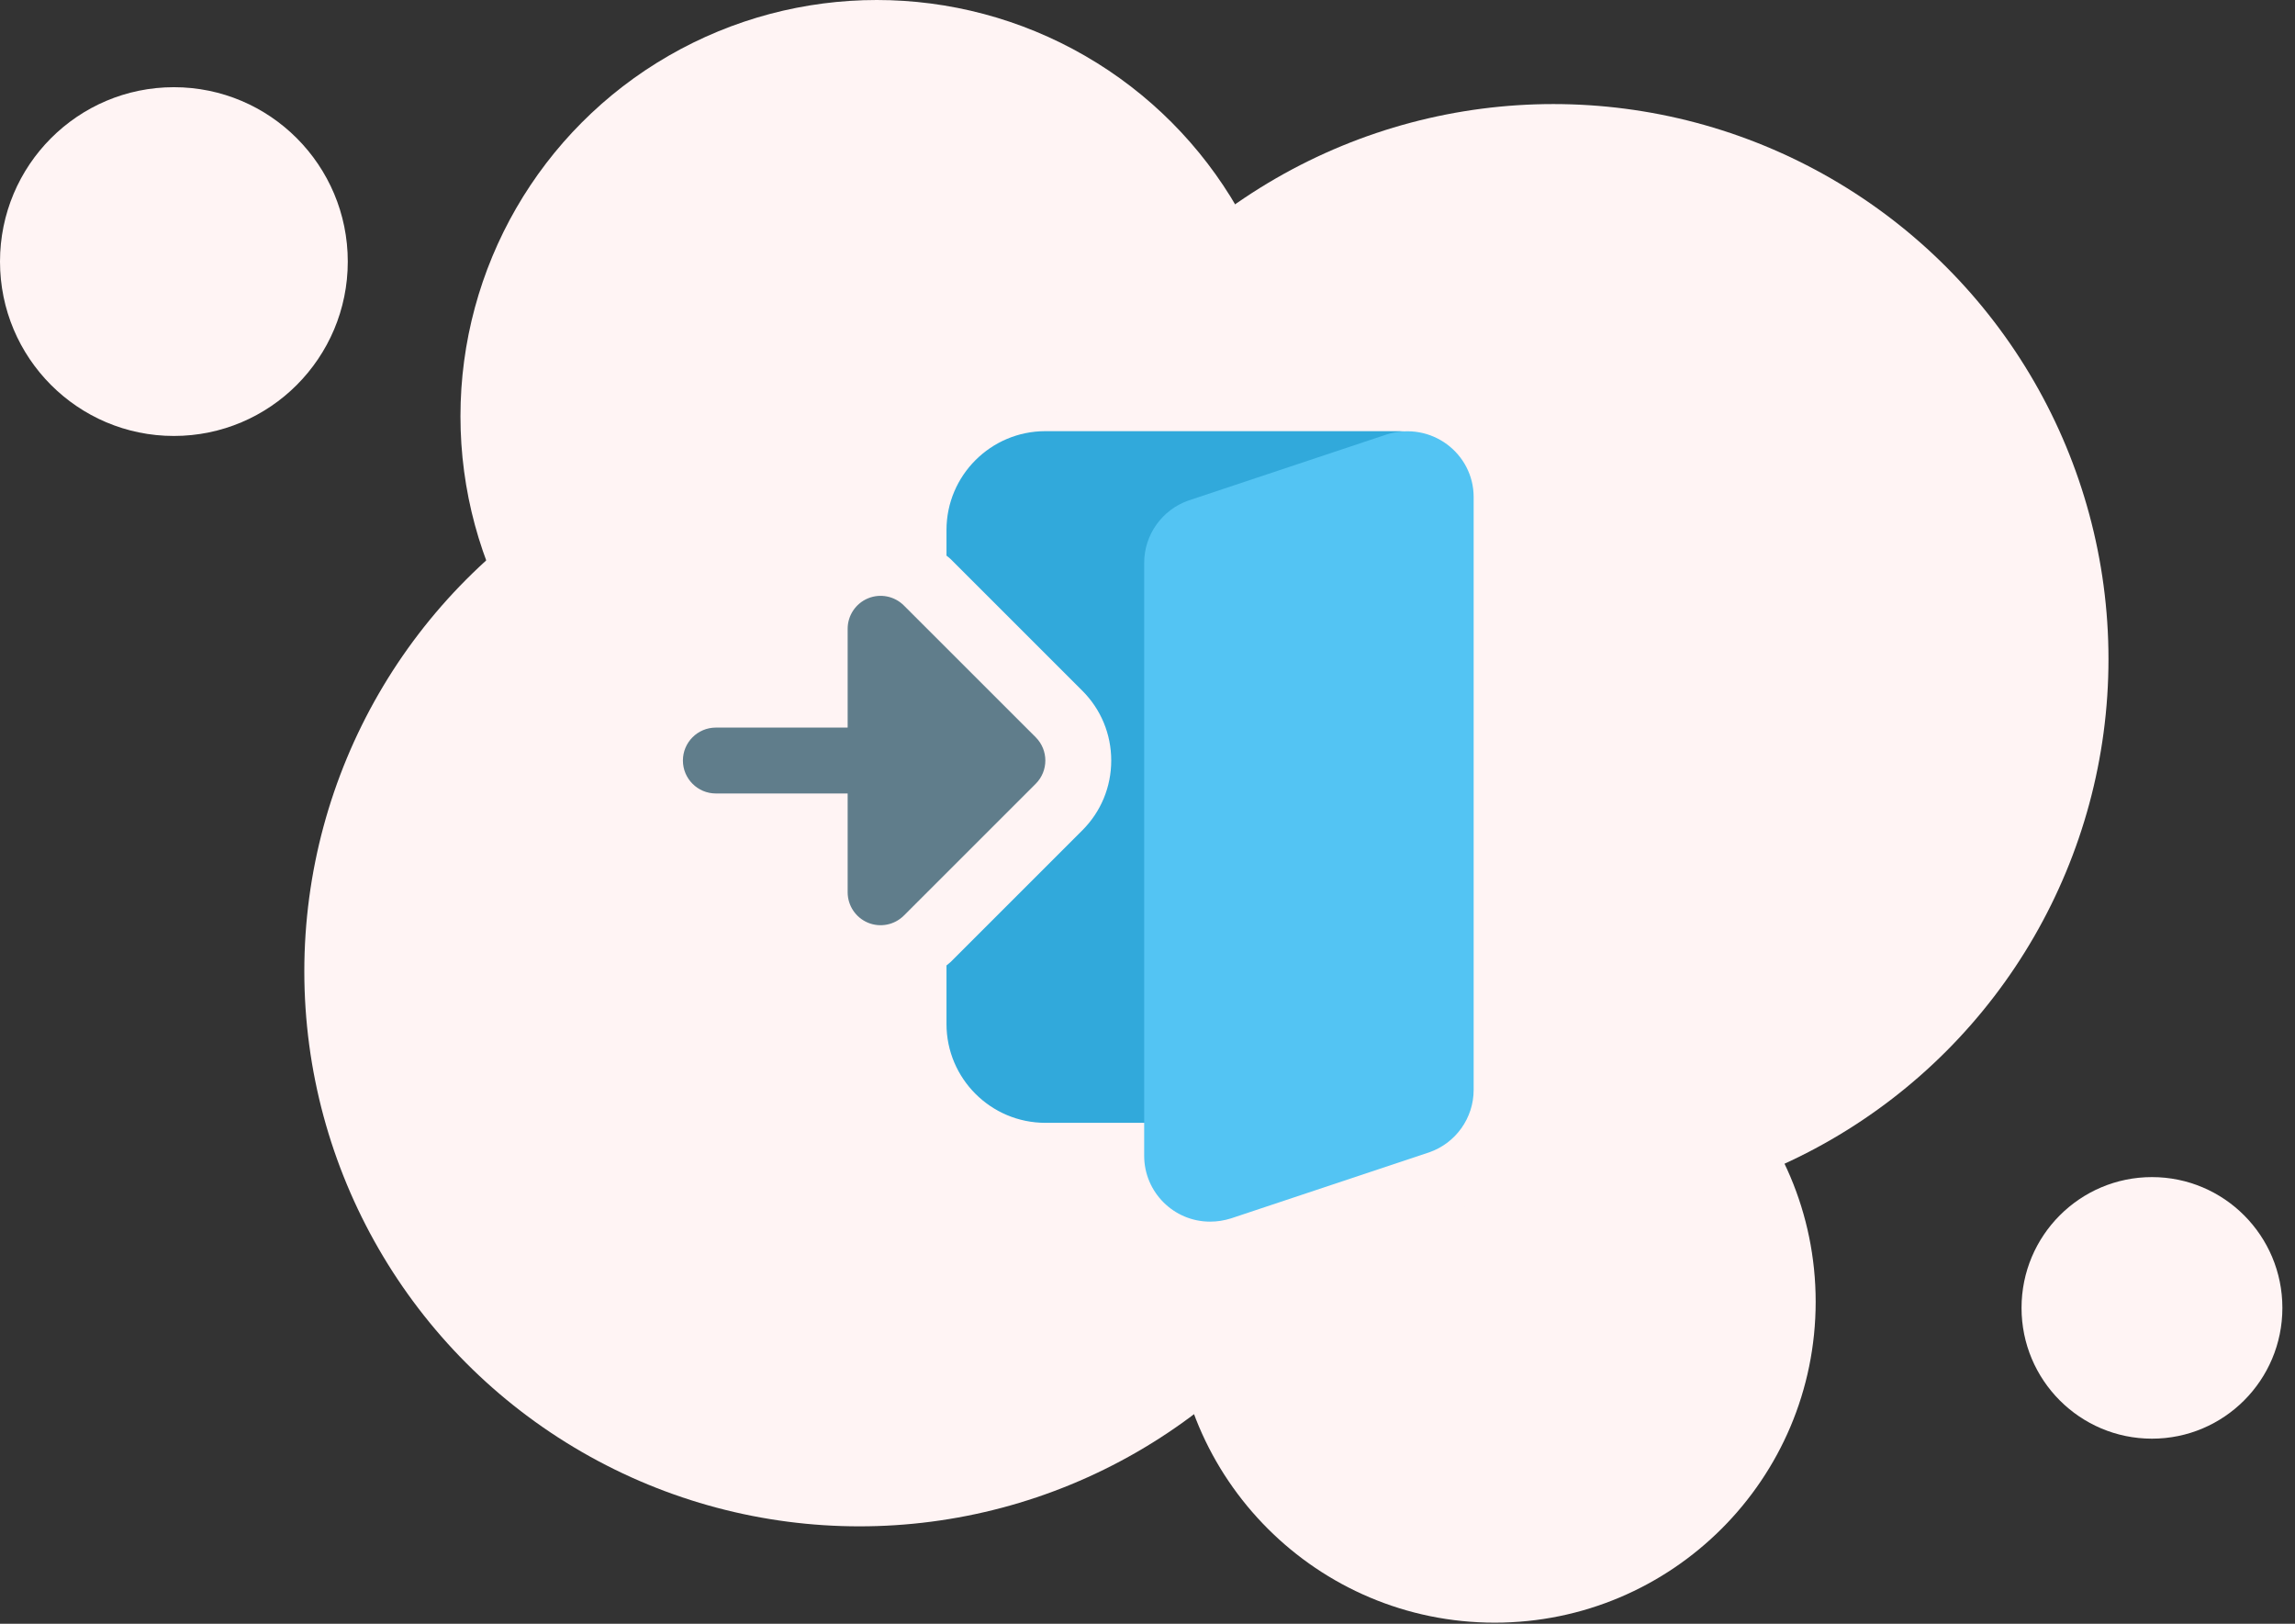 <?xml version="1.0" encoding="UTF-8"?>
<svg width="147px" height="104px" viewBox="0 0 147 104" version="1.1" xmlns="http://www.w3.org/2000/svg" xmlns:xlink="http://www.w3.org/1999/xlink">
    <rect x="0" y="0" width="147" height="104" fill="#333333" stroke="none"/>
    <!-- Generator: Sketch 55.2 (78181) - https://sketchapp.com -->
    <title>icon-1</title>
    <desc>Created with Sketch.</desc>
    <g id="Page-1" stroke="none" stroke-width="1" fill="none" fill-rule="evenodd">
        <g id="landing-page" transform="translate(-995, -1807)">
            <g id="Group-28" transform="translate(0, 1668)">
                <g id="Group-55" transform="translate(214, 30)">
                    <g id="Group-54" transform="translate(0, 82)">
                        <g id="Group-52" transform="translate(698, 0)">
                            <g id="Group-5" transform="translate(27, 27)">
                                <g id="Group-22">
                                    <g id="Group-7">
                                        <g id="icon-1" transform="translate(56, 0)">
                                            <g id="Group-17" fill="#FFF4F4">
                                                <g id="Group-2-Copy">
                                                    <g id="Group">
                                                        <ellipse id="Oval" cx="56.161" cy="26.662" rx="26.668" ry="26.662"></ellipse>
                                                        <ellipse id="Oval-Copy-5" cx="95.741" cy="83.38" rx="20.557" ry="20.552"></ellipse>
                                                        <ellipse id="Oval-Copy-6" cx="137.838" cy="83.77" rx="8.354" ry="8.377"></ellipse>
                                                        <ellipse id="Oval-Copy-7" cx="11.138" cy="16.754" rx="11.138" ry="11.169"></ellipse>
                                                        <ellipse id="Oval-Copy-3" cx="99.496" cy="42.215" rx="35.557" ry="35.55"></ellipse>
                                                        <ellipse id="Oval-Copy-4" cx="55.049" cy="62.212" rx="35.557" ry="35.55"></ellipse>
                                                    </g>
                                                </g>
                                            </g>
                                            <g id="enter-2" transform="translate(43.742, 27.616)" fill-rule="nonzero">
                                                <path d="M47.64,0.914 C47.245,0.342 46.595,0 45.901,0 L23.214,0 C19.724,0 16.883,2.84 16.883,6.329 L16.883,7.972 C16.965,8.046 17.06,8.103 17.138,8.183 L25.58,16.622 C26.776,17.815 27.435,19.406 27.435,21.096 C27.435,22.786 26.776,24.376 25.58,25.57 L17.138,34.009 C17.06,34.087 16.965,34.144 16.883,34.22 L16.883,37.973 C16.883,41.462 19.724,44.301 23.214,44.301 L30.6,44.301 C31.476,44.301 32.261,43.761 32.571,42.943 L47.872,2.861 C48.121,2.213 48.032,1.485 47.64,0.914 L47.64,0.914 Z" id="Path" fill="#31A9DB"></path>
                                                <path d="M11.854,31.484 C11.067,31.156 10.552,30.387 10.552,29.534 L10.552,23.206 L2.11,23.206 C0.946,23.206 0,22.26 0,21.096 C0,19.932 0.946,18.986 2.11,18.986 L10.552,18.986 L10.552,12.658 C10.552,11.805 11.067,11.035 11.854,10.708 C12.643,10.381 13.551,10.563 14.154,11.166 L22.596,19.604 C23.421,20.429 23.421,21.762 22.596,22.587 L14.154,31.026 C13.551,31.629 12.643,31.81 11.854,31.484 Z" id="Path" fill="#607D8B"></path>
                                                <path d="M45.084,0.209 L32.405,4.434 C30.693,5.025 29.545,6.635 29.545,8.438 L29.545,46.411 C29.545,48.738 31.438,50.63 33.766,50.63 C34.218,50.63 34.646,50.565 35.11,50.421 L47.79,46.196 C49.501,45.605 50.649,43.995 50.649,42.192 L50.649,4.219 C50.649,1.441 47.946,-0.671 45.084,0.209 Z" id="Path" fill="#53C4F3"></path>
                                            </g>
                                        </g>
                                    </g>
                                </g>
                            </g>
                        </g>
                    </g>
                </g>
            </g>
        </g>
    </g>
</svg>